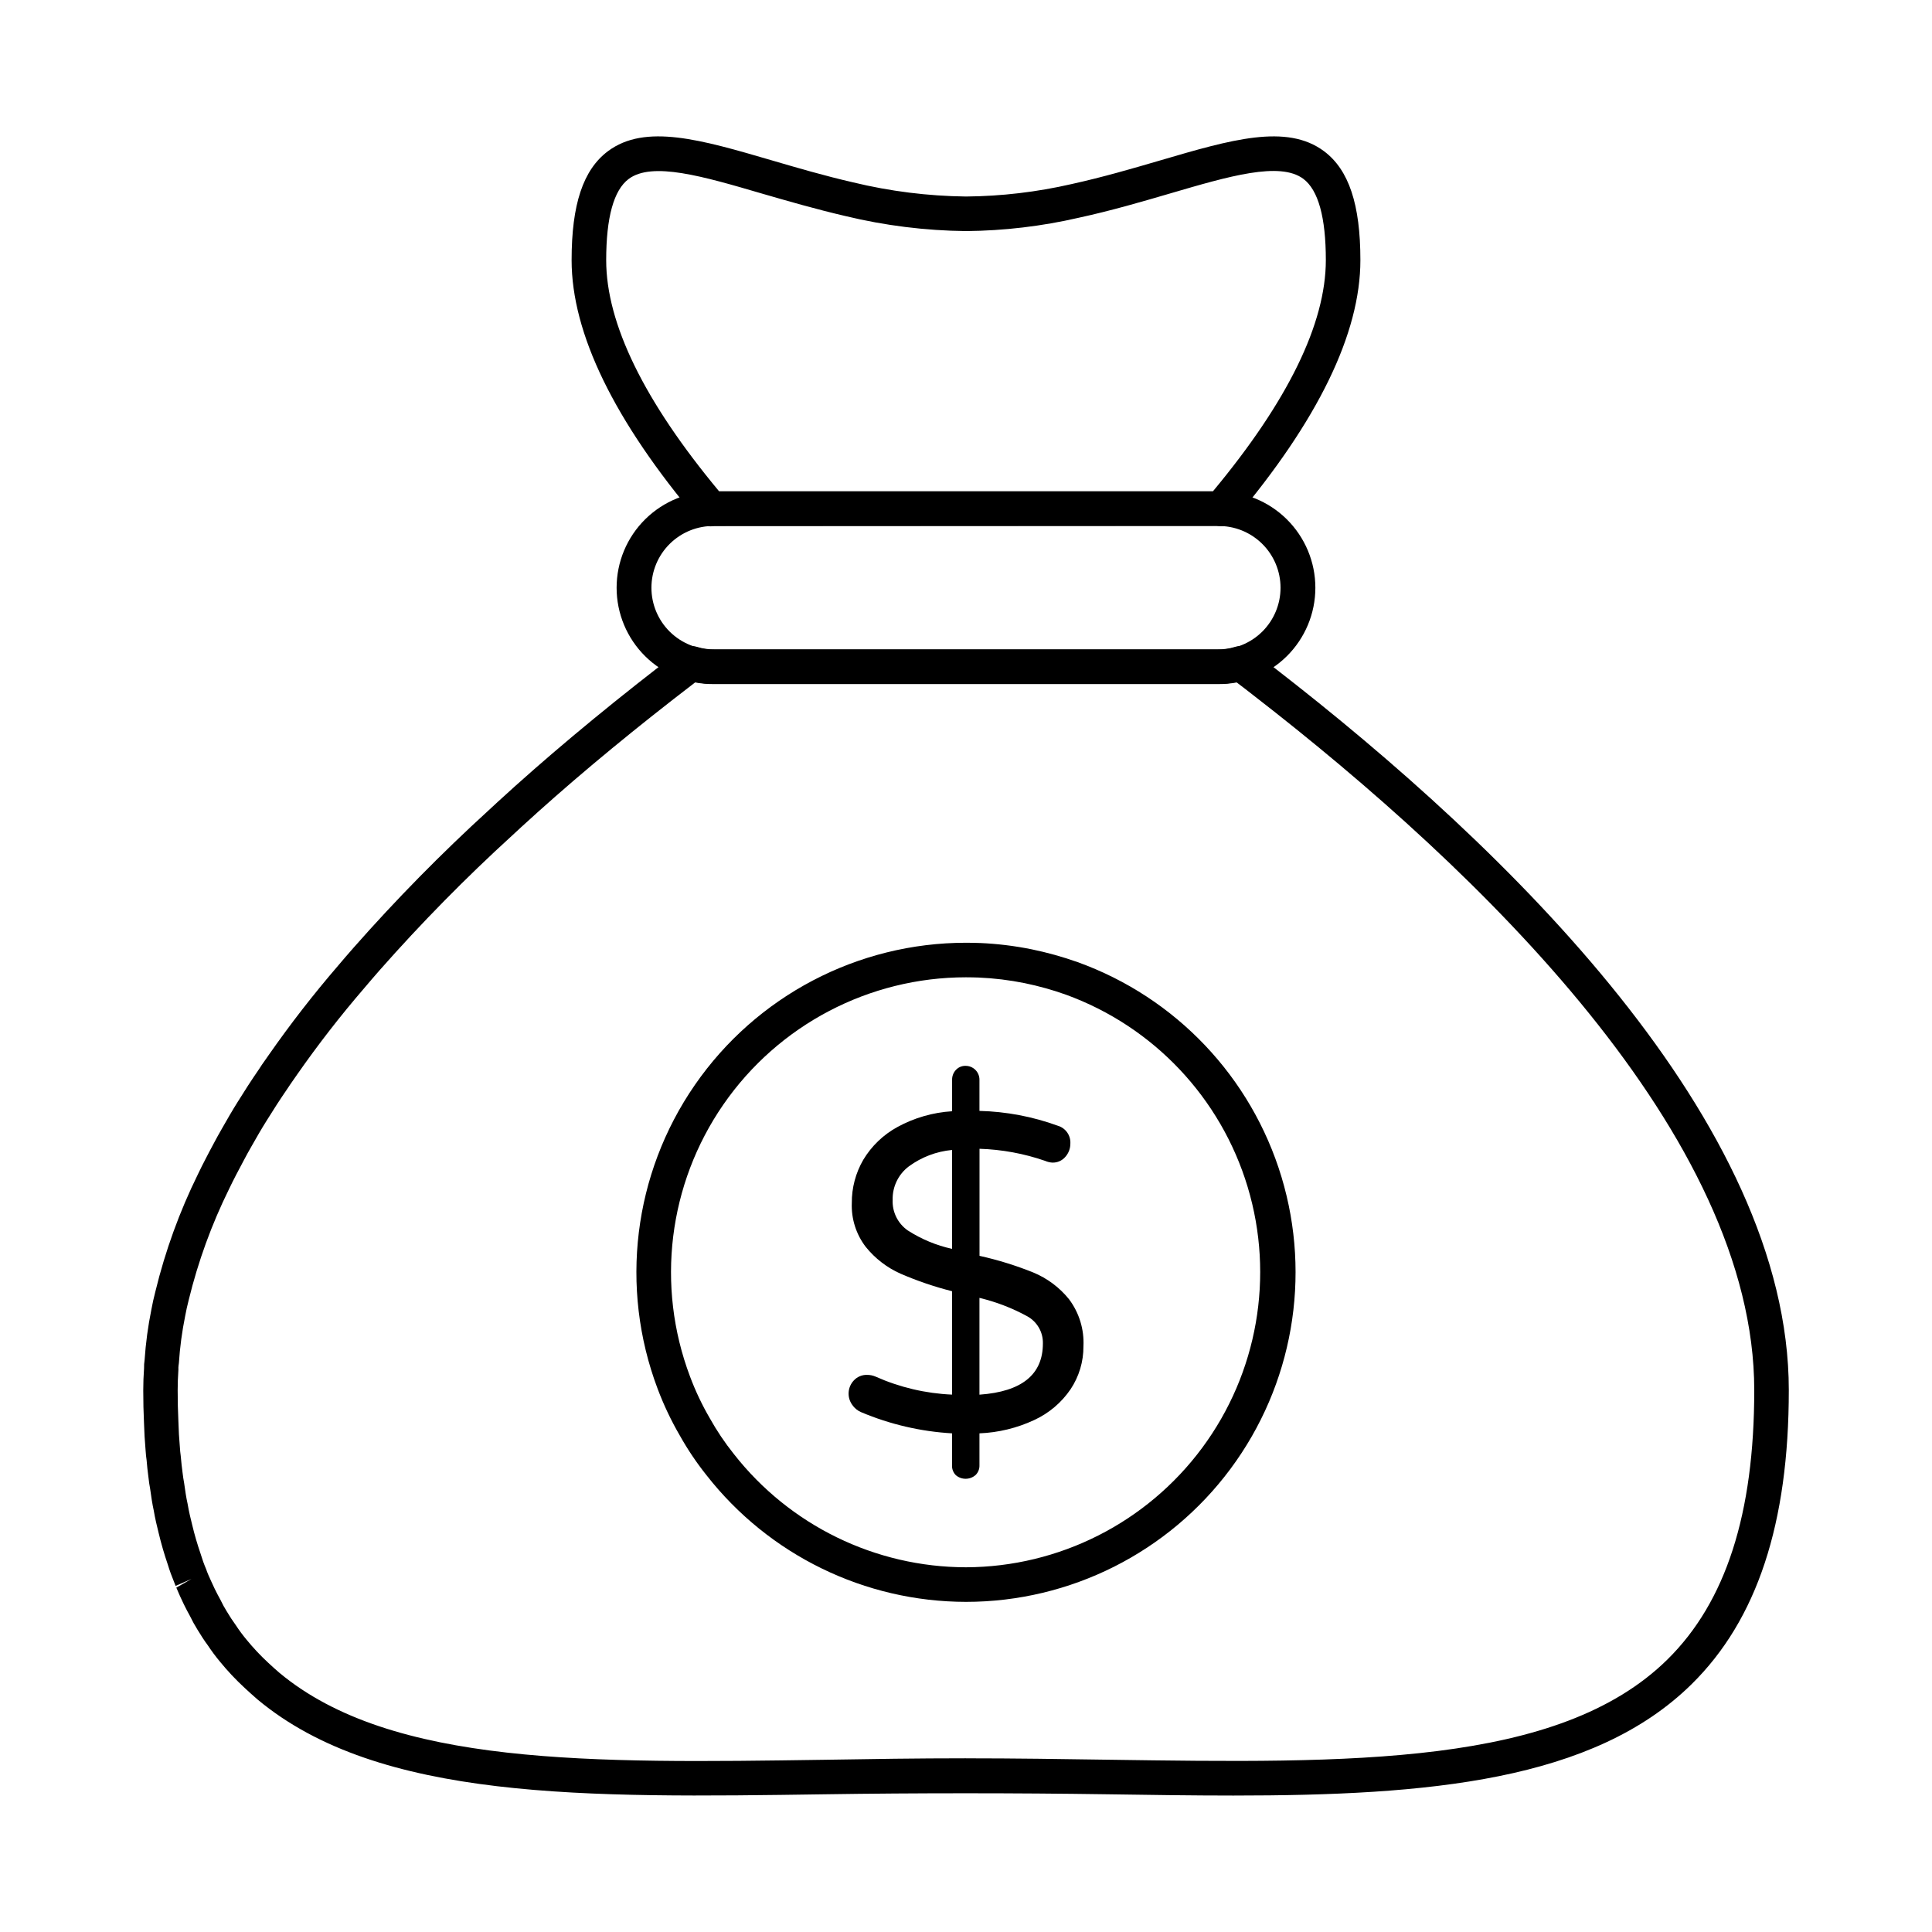 <?xml version="1.0" encoding="UTF-8"?>
<!-- Uploaded to: ICON Repo, www.svgrepo.com, Generator: ICON Repo Mixer Tools -->
<svg fill="#000000" width="800px" height="800px" version="1.1" viewBox="144 144 512 512" xmlns="http://www.w3.org/2000/svg">
 <g>
  <path d="m470.76 619.84c-10.758 0-21.867-0.164-33.246-0.336-24.328-0.355-50.613-0.367-74.949 0-63.395 0.918-118.08 1.746-150.3-25.113-1.305-1.148-2.356-2.066-3.398-3.051-2.363-2.18-4.566-4.523-6.602-7.016-1.145-1.379-2.215-2.82-3.203-4.312-0.918-1.219-1.832-2.672-2.719-4.121l-0.004-0.004c-0.738-1.18-1.41-2.406-2.016-3.664-0.488-0.84-1.059-1.973-1.625-3.113-0.699-1.406-1.344-2.891-1.973-4.375l4.012-2.289-4.195 1.832c-0.145-0.316-0.27-0.641-0.383-0.969-0.637-1.523-1.199-3.078-1.68-4.656-0.945-2.769-1.75-5.527-2.406-8.277-0.484-1.922-0.977-3.981-1.332-6.106-0.379-1.684-0.664-3.664-0.953-5.731-0.176-0.848-0.324-1.957-0.457-3.129-0.203-1.406-0.348-2.953-0.484-4.508-0.109-0.578-0.195-1.59-0.273-2.68-0.203-2.289-0.344-4.703-0.414-7.199-0.133-2.715-0.195-5.594-0.195-8.602 0-1.91 0.07-3.887 0.211-5.797v0.004c-0.02-0.742 0.031-1.488 0.145-2.223 0.301-4.488 0.902-8.949 1.797-13.359 0.273-1.504 0.633-3.152 1.066-4.801 2.617-10.766 6.41-21.211 11.312-31.145 0.605-1.277 1.305-2.676 2-4 0.695-1.324 1.348-2.625 2.113-4.012 0.656-1.242 1.418-2.633 2.184-3.953 1.348-2.367 2.715-4.758 4.219-7.152 1.762-2.84 3.606-5.707 5.582-8.574 0.457-0.75 1.113-1.668 1.754-2.578l0.84-1.203c5.719-8.199 11.855-16.105 18.379-23.68 1.316-1.574 2.75-3.207 4.168-4.836 11.277-12.789 23.242-24.957 35.84-36.445 1.543-1.453 3.152-2.91 4.754-4.356l2.129-1.934c13.125-11.754 27.531-23.594 44.074-36.215 1.219-0.898 2.793-1.168 4.242-0.719 1.469 0.453 3 0.672 4.539 0.652h133.4c1.539 0.02 3.07-0.199 4.539-0.652 1.402-0.449 2.938-0.195 4.121 0.68 2.094 1.559 4.188 3.18 6.281 4.801 62.23 48.168 136.4 120.49 136.4 191.49 0 35.348-8.418 60.828-25.738 77.895-26.062 25.688-69.742 29.531-121.55 29.531zm-70.762-9.867c12.852 0 25.434 0.188 37.652 0.371 64.121 0.918 119.48 1.773 148.24-26.566 15.48-15.25 23.004-38.598 23.004-71.367 0-67.281-72.246-137.33-132.86-184.25-1.461-1.137-2.926-2.289-4.387-3.379h0.004c-1.633 0.312-3.289 0.469-4.949 0.457h-133.43c-1.668 0.012-3.328-0.145-4.965-0.457-15.621 11.977-29.312 23.242-41.754 34.402l-2.125 1.93c-1.559 1.402-3.125 2.82-4.656 4.266v-0.004c-12.367 11.277-24.113 23.215-35.184 35.766-1.375 1.586-2.75 3.152-4.062 4.723-6.336 7.352-12.289 15.023-17.84 22.98l-0.879 1.266c-0.555 0.793-1.113 1.586-1.617 2.371-1.992 2.894-3.75 5.633-5.445 8.367-1.449 2.289-2.75 4.582-4.055 6.871-0.715 1.238-1.418 2.512-2.051 3.723-0.746 1.375-1.375 2.578-2.039 3.859-0.664 1.281-1.309 2.559-1.883 3.769v0.004c-4.629 9.375-8.215 19.23-10.695 29.391-0.398 1.523-0.699 2.949-0.953 4.305-0.832 4.113-1.391 8.277-1.664 12.469-0.016 0.203-0.043 0.41-0.082 0.613-0.051 0.367-0.062 0.738-0.043 1.105-0.137 2.019-0.195 3.773-0.195 5.469 0 2.859 0.062 5.594 0.191 8.246 0.062 2.394 0.195 4.641 0.391 6.816 0.059 0.855 0.109 1.586 0.219 2.254 0.168 1.734 0.293 3.125 0.484 4.445 0.129 1.031 0.246 1.934 0.426 2.836 0.289 2.062 0.539 3.812 0.918 5.496 0.355 2.106 0.801 3.926 1.238 5.672 0.602 2.519 1.324 5 2.231 7.644l-0.004-0.004c0.414 1.387 0.906 2.75 1.477 4.082 0.078 0.188 0.148 0.379 0.199 0.578 0.148 0.312 0.281 0.637 0.395 0.965 0.457 0.977 1.004 2.289 1.625 3.551 0.504 1.008 1 2 1.562 3 0.504 1.062 1.07 2.098 1.695 3.094 0.77 1.281 1.559 2.492 2.41 3.664 0.844 1.289 1.762 2.527 2.746 3.711 1.781 2.184 3.711 4.242 5.777 6.156 1.027 0.961 1.996 1.832 2.965 2.664 29.711 24.766 82.898 23.969 144.39 23.066 12.195-0.207 24.746-0.395 37.57-0.395z"/>
  <path d="m332.27 283.49c-1.293-0.039-2.504-0.656-3.285-1.688-22.23-26.281-33.504-49.465-33.504-68.871 0-14.766 3.055-23.93 9.617-28.855 9.887-7.398 24.691-3.062 43.41 2.414 6.871 2.012 13.961 4.09 21.559 5.836 9.805 2.375 19.844 3.633 29.934 3.754 9.414-0.082 18.793-1.188 27.969-3.297 8.312-1.832 16.031-4.09 23.5-6.273 18.723-5.496 33.523-9.84 43.43-2.422 6.559 4.922 9.617 14.09 9.617 28.855 0 19.414-11.273 42.594-33.504 68.871v-0.004c-1.125 1.336-2.914 1.914-4.606 1.488l-133.12 0.07c-0.332 0.082-0.676 0.121-1.016 0.121zm2.289-9.289h130.88c19.859-23.867 29.922-44.473 29.922-61.27 0-11.312-2-18.555-5.953-21.527-6.223-4.672-19.73-0.707-35.355 3.875-7.266 2.125-15.5 4.543-24.125 6.414h0.004c-9.816 2.266-19.852 3.457-29.926 3.547-10.773-0.117-21.496-1.453-31.965-3.984-7.883-1.832-15.434-4.027-22.098-5.953-15.633-4.582-29.125-8.539-35.344-3.871-3.949 2.953-5.953 10.199-5.953 21.527 0 16.77 10.062 37.375 29.922 61.242z"/>
  <path d="m466.71 325.29h-133.43c-6.832 0.09-13.41-2.559-18.273-7.356-4.863-4.797-7.598-11.344-7.598-18.172 0-6.832 2.734-13.375 7.598-18.172 4.863-4.797 11.441-7.449 18.273-7.356h133.43c6.832-0.094 13.414 2.559 18.273 7.356 4.863 4.797 7.602 11.34 7.602 18.172 0 6.828-2.738 13.375-7.602 18.172-4.859 4.797-11.441 7.445-18.273 7.356zm-133.43-41.895c-4.391-0.074-8.621 1.617-11.754 4.695-3.129 3.078-4.891 7.281-4.891 11.672 0 4.387 1.762 8.594 4.891 11.672 3.133 3.074 7.363 4.769 11.754 4.695h133.43c4.391 0.074 8.625-1.621 11.754-4.695 3.129-3.078 4.891-7.285 4.891-11.672 0-4.391-1.762-8.594-4.891-11.672s-7.363-4.769-11.754-4.695z"/>
  <path d="m400 568.51c-26.852-0.031-52.199-12.398-68.75-33.543-2.644-3.312-5.016-6.836-7.09-10.535-2.297-3.949-4.262-8.086-5.871-12.363-10.137-26.836-6.457-56.941 9.855-80.543 16.309-23.598 43.168-37.688 71.855-37.688 1.242 0 2.445 0.031 3.664 0.07v-0.004c4.606 0.199 9.188 0.754 13.707 1.668 4.148 0.852 8.234 1.988 12.223 3.406 26 9.367 46.035 30.488 54.02 56.945s2.977 55.129-13.5 77.316c-16.477 22.188-42.48 35.27-70.113 35.27zm0-165.52v0.004c-25.672 0.004-49.707 12.609-64.305 33.727-14.598 21.117-17.898 48.055-8.832 72.07 1.434 3.836 3.191 7.539 5.254 11.078 1.848 3.309 3.965 6.457 6.328 9.418 14.812 18.945 37.508 30.027 61.555 30.059 24.688-0.082 47.891-11.816 62.59-31.656 14.699-19.84 19.168-45.453 12.062-69.098-7.109-23.645-24.965-42.547-48.168-50.992-3.566-1.273-7.219-2.293-10.934-3.055-4.027-0.816-8.113-1.312-12.219-1.488-1.074-0.031-2.188-0.062-3.332-0.062z"/>
  <path d="m427.71 512.17c-2.414 3.551-5.754 6.371-9.656 8.164-4.551 2.121-9.473 3.316-14.488 3.516v8.465c0.031 0.957-0.332 1.887-1.008 2.566-1.488 1.324-3.731 1.352-5.25 0.059-0.691-0.691-1.059-1.648-1.008-2.625v-8.465c-8.285-0.48-16.426-2.375-24.074-5.602-0.973-0.406-1.805-1.09-2.387-1.965-1.414-1.969-1.238-4.664 0.414-6.434 0.898-0.984 2.184-1.531 3.516-1.492 0.777-0.008 1.551 0.148 2.266 0.457 6.394 2.852 13.273 4.469 20.266 4.773v-27.402c-4.664-1.18-9.23-2.734-13.648-4.648-3.594-1.598-6.754-4.031-9.219-7.098-2.551-3.324-3.859-7.438-3.695-11.625-0.031-4.019 1.016-7.973 3.035-11.449 2.191-3.656 5.32-6.66 9.066-8.703 4.461-2.438 9.406-3.859 14.48-4.172v-8.34c-0.02-0.973 0.34-1.91 1.008-2.617 0.664-0.711 1.602-1.102 2.574-1.074 0.977 0 1.914 0.391 2.602 1.082 0.688 0.695 1.07 1.633 1.062 2.609v8.246c7.086 0.18 14.094 1.504 20.754 3.93 2.09 0.609 3.481 2.59 3.336 4.766 0 1.277-0.465 2.508-1.309 3.465-0.855 1.02-2.133 1.586-3.461 1.543-0.656-0.035-1.301-0.191-1.902-0.457-5.606-1.941-11.473-3.023-17.402-3.207v28.375-0.004c4.863 1.078 9.629 2.555 14.25 4.414 3.703 1.531 6.961 3.969 9.477 7.09 2.684 3.578 4.035 7.984 3.816 12.457 0.027 4.055-1.16 8.027-3.414 11.402zm-43.148-42.094c3.594 2.312 7.566 3.969 11.738 4.887v-26.211c-4.137 0.387-8.094 1.891-11.449 4.352-2.777 2.094-4.379 5.398-4.289 8.879-0.141 3.203 1.371 6.258 4 8.094zm35.816 29.922c0.059-3.008-1.574-5.793-4.227-7.215-3.965-2.156-8.195-3.781-12.586-4.828v25.648c11.219-0.793 16.824-5.324 16.812-13.594z"/>
 </g>
</svg>
